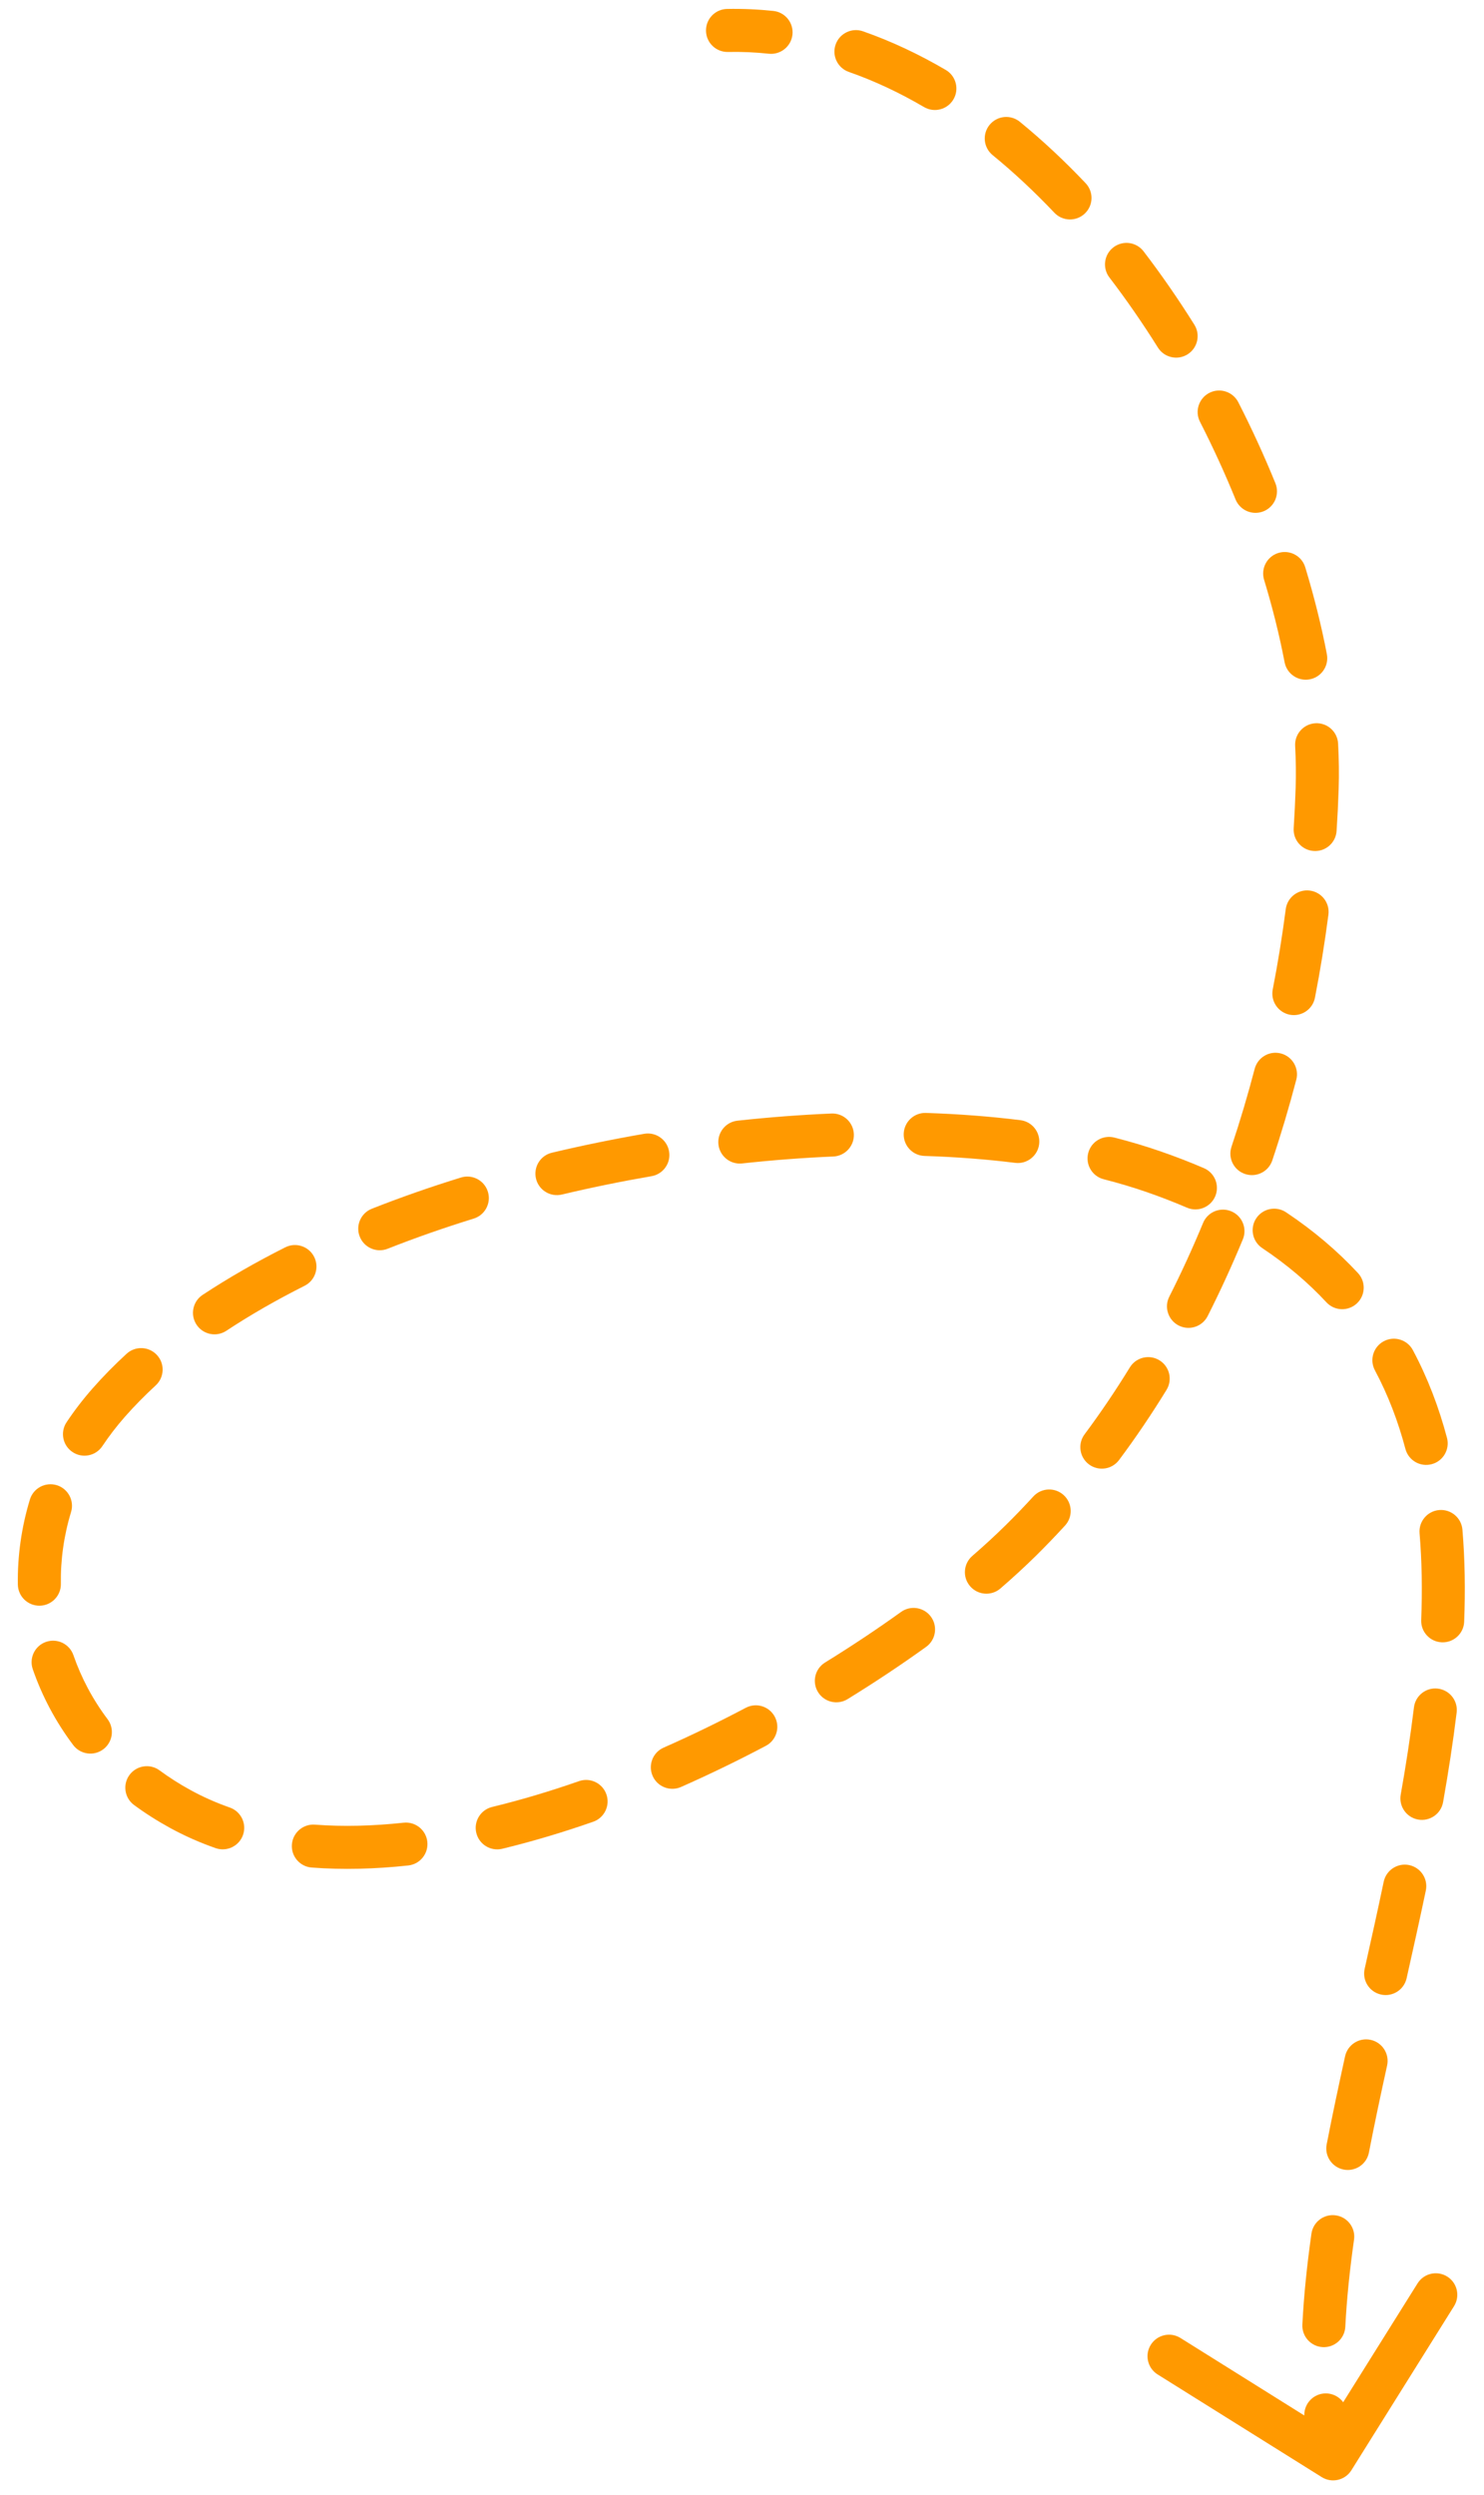 <svg xmlns="http://www.w3.org/2000/svg" width="69" height="116" viewBox="0 0 69 116" fill="none">
<path d="M33.806 0.416C33.254 0.427 32.815 0.883 32.826 1.435C32.836 1.987 33.292 2.426 33.845 2.416L33.806 0.416ZM61.243 36.648L60.243 36.615L61.243 36.648ZM47.449 71.638L48.151 72.351L47.449 71.638ZM8.387 84.11L7.907 84.988L8.387 84.11ZM5.054 65.215L4.304 64.554L5.054 65.215ZM53.628 54.474L53.3 55.419L53.628 54.474ZM61.455 115.171C61.923 115.464 62.54 115.322 62.833 114.854L67.606 107.224C67.899 106.756 67.757 106.139 67.289 105.846C66.82 105.553 66.204 105.695 65.911 106.163L61.667 112.945L54.886 108.702C54.417 108.409 53.8 108.551 53.507 109.02C53.214 109.488 53.356 110.105 53.825 110.398L61.455 115.171ZM62.639 112.171C62.579 111.622 62.086 111.226 61.536 111.285C60.987 111.345 60.591 111.839 60.651 112.388L62.639 112.171ZM60.555 108.079C60.527 108.631 60.952 109.1 61.504 109.128C62.055 109.155 62.525 108.73 62.552 108.179L60.555 108.079ZM62.957 104.131C63.035 103.584 62.655 103.078 62.108 103.001C61.561 102.923 61.055 103.303 60.977 103.85L62.957 104.131ZM61.685 99.7C61.58 100.242 61.934 100.767 62.476 100.872C63.019 100.978 63.544 100.624 63.649 100.082L61.685 99.7ZM64.495 96.034C64.613 95.494 64.272 94.961 63.733 94.842C63.193 94.724 62.66 95.065 62.541 95.604L64.495 96.034ZM63.451 91.54C63.33 92.079 63.669 92.614 64.207 92.734C64.746 92.856 65.281 92.517 65.402 91.978L63.451 91.54ZM66.295 87.901C66.408 87.36 66.062 86.83 65.522 86.716C64.981 86.603 64.451 86.949 64.337 87.489L66.295 87.901ZM65.128 83.44C65.032 83.984 65.395 84.503 65.939 84.599C66.482 84.695 67.001 84.333 67.098 83.789L65.128 83.44ZM67.728 79.624C67.795 79.076 67.405 78.578 66.856 78.511C66.308 78.444 65.81 78.834 65.743 79.382L67.728 79.624ZM66.08 75.321C66.058 75.873 66.489 76.337 67.04 76.358C67.592 76.38 68.057 75.95 68.078 75.398L66.08 75.321ZM67.997 71.121C67.951 70.57 67.467 70.162 66.917 70.208C66.367 70.254 65.958 70.738 66.004 71.288L67.997 71.121ZM65.346 67.366C65.487 67.9 66.034 68.218 66.568 68.076C67.102 67.935 67.42 67.387 67.279 66.853L65.346 67.366ZM65.692 62.772C65.432 62.285 64.827 62.1 64.339 62.36C63.852 62.62 63.668 63.226 63.928 63.713L65.692 62.772ZM61.674 60.551C62.05 60.956 62.683 60.979 63.087 60.603C63.492 60.227 63.516 59.595 63.14 59.19L61.674 60.551ZM59.798 56.365C59.339 56.058 58.718 56.182 58.411 56.642C58.105 57.101 58.228 57.722 58.688 58.028L59.798 56.365ZM55.187 56.149C55.694 56.367 56.282 56.133 56.501 55.626C56.719 55.118 56.484 54.53 55.977 54.312L55.187 56.149ZM51.813 52.89C51.278 52.754 50.733 53.077 50.597 53.612C50.461 54.148 50.784 54.692 51.319 54.828L51.813 52.89ZM47.199 54.066C47.747 54.135 48.247 53.746 48.316 53.198C48.384 52.65 47.995 52.15 47.447 52.082L47.199 54.066ZM43.051 51.745C42.499 51.728 42.037 52.161 42.019 52.713C42.001 53.265 42.434 53.727 42.986 53.744L43.051 51.745ZM38.744 53.771C39.296 53.747 39.724 53.281 39.701 52.729C39.677 52.177 39.211 51.749 38.659 51.772L38.744 53.771ZM34.29 52.105C33.741 52.165 33.344 52.659 33.404 53.208C33.464 53.757 33.957 54.153 34.506 54.093L34.29 52.105ZM30.293 54.686C30.837 54.592 31.203 54.075 31.109 53.531C31.015 52.987 30.497 52.621 29.953 52.715L30.293 54.686ZM25.663 53.594C25.125 53.721 24.794 54.261 24.921 54.798C25.049 55.335 25.588 55.667 26.125 55.539L25.663 53.594ZM22.025 56.658C22.552 56.495 22.848 55.935 22.684 55.407C22.521 54.88 21.961 54.584 21.433 54.748L22.025 56.658ZM17.29 56.199C16.776 56.402 16.524 56.983 16.727 57.496C16.929 58.01 17.51 58.262 18.024 58.06L17.29 56.199ZM14.164 59.781C14.657 59.532 14.855 58.931 14.607 58.438C14.359 57.944 13.757 57.746 13.264 57.994L14.164 59.781ZM9.422 60.204C8.961 60.508 8.834 61.129 9.138 61.59C9.442 62.051 10.062 62.178 10.523 61.874L9.422 60.204ZM7.239 64.414C7.646 64.04 7.672 63.408 7.298 63.002C6.924 62.595 6.292 62.569 5.885 62.943L7.239 64.414ZM3.095 66.127C2.789 66.587 2.914 67.208 3.374 67.513C3.833 67.82 4.454 67.695 4.76 67.235L3.095 66.127ZM3.304 70.3C3.464 69.772 3.166 69.213 2.638 69.052C2.11 68.892 1.551 69.19 1.39 69.718L3.304 70.3ZM0.83 73.671C0.839 74.224 1.294 74.664 1.846 74.656C2.398 74.647 2.839 74.192 2.83 73.64L0.83 73.671ZM3.414 76.956C3.233 76.434 2.664 76.157 2.142 76.337C1.62 76.518 1.343 77.087 1.524 77.609L3.414 76.956ZM3.402 81.133C3.734 81.575 4.361 81.663 4.802 81.332C5.244 81 5.333 80.373 5.001 79.931L3.402 81.133ZM7.419 82.312C6.974 81.985 6.348 82.08 6.021 82.525C5.694 82.97 5.789 83.596 6.234 83.923L7.419 82.312ZM10.024 85.927C10.545 86.11 11.116 85.836 11.299 85.315C11.482 84.794 11.207 84.223 10.686 84.04L10.024 85.927ZM14.644 84.836C14.094 84.794 13.614 85.207 13.572 85.758C13.53 86.308 13.943 86.789 14.494 86.83L14.644 84.836ZM18.982 86.734C19.531 86.674 19.928 86.181 19.869 85.632C19.809 85.083 19.316 84.686 18.767 84.745L18.982 86.734ZM22.883 84.013C22.346 84.143 22.016 84.684 22.146 85.22C22.276 85.757 22.817 86.087 23.354 85.957L22.883 84.013ZM27.581 84.701C28.102 84.519 28.377 83.948 28.195 83.427C28.013 82.906 27.443 82.631 26.921 82.813L27.581 84.701ZM30.857 81.254C30.351 81.477 30.123 82.068 30.346 82.573C30.569 83.078 31.159 83.307 31.665 83.084L30.857 81.254ZM35.608 81.172C36.097 80.914 36.284 80.309 36.026 79.821C35.768 79.332 35.163 79.145 34.675 79.403L35.608 81.172ZM38.362 77.297C37.892 77.587 37.745 78.203 38.035 78.673C38.325 79.143 38.941 79.289 39.411 78.999L38.362 77.297ZM43.061 76.57C43.509 76.248 43.611 75.623 43.289 75.174C42.966 74.726 42.342 74.624 41.893 74.947L43.061 76.57ZM45.209 72.342C44.791 72.703 44.746 73.335 45.108 73.752C45.469 74.17 46.101 74.215 46.518 73.853L45.209 72.342ZM49.522 70.927C49.894 70.519 49.865 69.886 49.457 69.514C49.05 69.141 48.417 69.17 48.045 69.578L49.522 70.927ZM50.429 66.687C50.099 67.129 50.19 67.756 50.633 68.086C51.075 68.416 51.702 68.325 52.032 67.882L50.429 66.687ZM54.239 64.621C54.527 64.15 54.38 63.535 53.909 63.246C53.438 62.957 52.823 63.104 52.534 63.575L54.239 64.621ZM54.367 60.287C54.118 60.78 54.316 61.381 54.808 61.631C55.301 61.88 55.903 61.682 56.152 61.189L54.367 60.287ZM57.787 57.623C57.998 57.113 57.756 56.528 57.245 56.317C56.735 56.106 56.15 56.348 55.939 56.858L57.787 57.623ZM57.259 53.319C57.084 53.843 57.367 54.41 57.891 54.584C58.415 54.759 58.981 54.477 59.156 53.953L57.259 53.319ZM60.272 50.201C60.411 49.667 60.092 49.12 59.557 48.98C59.023 48.841 58.477 49.16 58.337 49.695L60.272 50.201ZM59.177 46.005C59.072 46.548 59.426 47.072 59.968 47.178C60.51 47.283 61.035 46.929 61.14 46.387L59.177 46.005ZM61.766 42.527C61.837 41.98 61.451 41.478 60.903 41.407C60.355 41.336 59.854 41.722 59.782 42.27L61.766 42.527ZM60.151 38.503C60.114 39.054 60.532 39.53 61.083 39.566C61.634 39.602 62.11 39.185 62.146 38.634L60.151 38.503ZM62.216 34.571C62.186 34.02 61.715 33.597 61.163 33.627C60.612 33.657 60.189 34.129 60.219 34.68L62.216 34.571ZM59.729 30.791C59.833 31.333 60.357 31.689 60.9 31.585C61.442 31.481 61.797 30.957 61.694 30.415L59.729 30.791ZM60.689 26.375C60.529 25.846 59.97 25.548 59.441 25.709C58.913 25.869 58.615 26.427 58.775 26.956L60.689 26.375ZM57.448 23.221C57.657 23.733 58.24 23.979 58.752 23.771C59.263 23.563 59.509 22.979 59.301 22.468L57.448 23.221ZM57.576 18.702C57.324 18.21 56.722 18.015 56.23 18.266C55.739 18.518 55.544 19.12 55.795 19.612L57.576 18.702ZM53.838 16.159C54.131 16.627 54.748 16.769 55.216 16.476C55.684 16.183 55.826 15.566 55.533 15.098L53.838 16.159ZM53.172 11.686C52.836 11.247 52.209 11.164 51.77 11.499C51.331 11.835 51.248 12.462 51.583 12.901L53.172 11.686ZM49.025 9.892C49.405 10.293 50.038 10.309 50.439 9.929C50.84 9.549 50.856 8.916 50.476 8.516L49.025 9.892ZM47.42 5.664C46.992 5.314 46.362 5.377 46.013 5.804C45.663 6.232 45.726 6.862 46.153 7.212L47.42 5.664ZM42.963 4.977C43.439 5.256 44.052 5.097 44.331 4.62C44.61 4.144 44.451 3.531 43.974 3.252L42.963 4.977ZM40.128 1.456C39.606 1.274 39.036 1.549 38.853 2.07C38.671 2.591 38.946 3.162 39.467 3.344L40.128 1.456ZM35.747 2.498C36.296 2.556 36.788 2.157 36.846 1.608C36.904 1.059 36.506 0.567 35.957 0.509L35.747 2.498ZM62.959 114.099C62.818 113.484 62.712 112.841 62.639 112.171L60.651 112.388C60.731 113.127 60.849 113.848 61.01 114.548L62.959 114.099ZM62.552 108.179C62.617 106.885 62.758 105.533 62.957 104.131L60.977 103.85C60.772 105.296 60.623 106.711 60.555 108.079L62.552 108.179ZM63.649 100.082C63.906 98.756 64.193 97.405 64.495 96.034L62.541 95.604C62.238 96.984 61.947 98.353 61.685 99.7L63.649 100.082ZM65.402 91.978C65.706 90.626 66.008 89.264 66.295 87.901L64.337 87.489C64.054 88.839 63.754 90.191 63.451 91.54L65.402 91.978ZM67.098 83.789C67.345 82.393 67.56 81.002 67.728 79.624L65.743 79.382C65.58 80.717 65.371 82.072 65.128 83.44L67.098 83.789ZM68.078 75.398C68.134 73.945 68.114 72.516 67.997 71.121L66.004 71.288C66.114 72.589 66.133 73.936 66.08 75.321L68.078 75.398ZM67.279 66.853C66.902 65.433 66.383 64.066 65.692 62.772L63.928 63.713C64.539 64.858 65.005 66.079 65.346 67.366L67.279 66.853ZM63.14 59.19C62.187 58.164 61.078 57.219 59.798 56.365L58.688 58.028C59.844 58.8 60.833 59.644 61.674 60.551L63.14 59.19ZM55.977 54.312C55.334 54.035 54.66 53.774 53.955 53.53L53.3 55.419C53.961 55.648 54.59 55.892 55.187 56.149L55.977 54.312ZM53.955 53.53C53.27 53.292 52.554 53.079 51.813 52.89L51.319 54.828C52.011 55.005 52.672 55.202 53.3 55.419L53.955 53.53ZM47.447 52.082C46.036 51.906 44.564 51.794 43.051 51.745L42.986 53.744C44.444 53.791 45.854 53.898 47.199 54.066L47.447 52.082ZM38.659 51.772C37.22 51.834 35.759 51.945 34.29 52.105L34.506 54.093C35.933 53.938 37.35 53.83 38.744 53.771L38.659 51.772ZM29.953 52.715C28.515 52.964 27.081 53.257 25.663 53.594L26.125 55.539C27.502 55.212 28.895 54.927 30.293 54.686L29.953 52.715ZM21.433 54.748C20.017 55.186 18.631 55.67 17.29 56.199L18.024 58.06C19.315 57.55 20.654 57.083 22.025 56.658L21.433 54.748ZM13.264 57.994C11.907 58.677 10.62 59.414 9.422 60.204L10.523 61.874C11.649 61.131 12.868 60.433 14.164 59.781L13.264 57.994ZM5.885 62.943C5.321 63.462 4.792 63.999 4.304 64.554L5.805 65.875C6.244 65.377 6.723 64.889 7.239 64.414L5.885 62.943ZM4.304 64.554C3.858 65.061 3.455 65.586 3.095 66.127L4.76 67.235C5.07 66.77 5.418 66.316 5.805 65.875L4.304 64.554ZM1.39 69.718C0.995 71.019 0.81 72.351 0.83 73.671L2.83 73.64C2.813 72.528 2.968 71.403 3.304 70.3L1.39 69.718ZM1.524 77.609C1.955 78.856 2.583 80.044 3.402 81.133L5.001 79.931C4.307 79.009 3.777 78.005 3.414 76.956L1.524 77.609ZM6.234 83.923C6.756 84.308 7.314 84.663 7.907 84.988L8.867 83.233C8.351 82.951 7.869 82.643 7.419 82.312L6.234 83.923ZM7.907 84.988C8.585 85.359 9.293 85.671 10.024 85.927L10.686 84.04C10.053 83.818 9.445 83.55 8.867 83.233L7.907 84.988ZM14.494 86.83C15.949 86.94 17.453 86.899 18.982 86.734L18.767 84.745C17.341 84.899 15.96 84.935 14.644 84.836L14.494 86.83ZM23.354 85.957C24.762 85.616 26.176 85.192 27.581 84.701L26.921 82.813C25.572 83.284 24.22 83.689 22.883 84.013L23.354 85.957ZM31.665 83.084C33.008 82.49 34.328 81.848 35.608 81.172L34.675 79.403C33.433 80.059 32.155 80.681 30.857 81.254L31.665 83.084ZM39.411 78.999C40.697 78.206 41.921 77.391 43.061 76.57L41.893 74.947C40.792 75.738 39.609 76.528 38.362 77.297L39.411 78.999ZM46.518 73.853C47.104 73.346 47.65 72.844 48.151 72.351L46.747 70.925C46.28 71.385 45.766 71.859 45.209 72.342L46.518 73.853ZM48.151 72.351C48.62 71.888 49.077 71.413 49.522 70.927L48.045 69.578C47.623 70.039 47.191 70.489 46.747 70.925L48.151 72.351ZM52.032 67.882C52.815 66.833 53.55 65.743 54.239 64.621L52.534 63.575C51.875 64.648 51.174 65.687 50.429 66.687L52.032 67.882ZM56.152 61.189C56.741 60.024 57.286 58.834 57.787 57.623L55.939 56.858C55.456 58.024 54.933 59.169 54.367 60.287L56.152 61.189ZM59.156 53.953C59.57 52.714 59.942 51.461 60.272 50.201L58.337 49.695C58.018 50.913 57.659 52.123 57.259 53.319L59.156 53.953ZM61.14 46.387C61.391 45.1 61.599 43.811 61.766 42.527L59.782 42.27C59.621 43.512 59.42 44.759 59.177 46.005L61.14 46.387ZM62.146 38.634C62.189 37.979 62.221 37.328 62.242 36.68L60.243 36.615C60.223 37.241 60.192 37.87 60.151 38.503L62.146 38.634ZM62.242 36.68C62.264 35.994 62.255 35.29 62.216 34.571L60.219 34.68C60.255 35.345 60.263 35.991 60.243 36.615L62.242 36.68ZM61.694 30.415C61.44 29.089 61.102 27.736 60.689 26.375L58.775 26.956C59.17 28.255 59.489 29.539 59.729 30.791L61.694 30.415ZM59.301 22.468C58.786 21.202 58.209 19.941 57.576 18.702L55.795 19.612C56.402 20.8 56.955 22.009 57.448 23.221L59.301 22.468ZM55.533 15.098C54.797 13.922 54.008 12.78 53.172 11.686L51.583 12.901C52.38 13.943 53.133 15.034 53.838 16.159L55.533 15.098ZM50.476 8.516C49.505 7.491 48.484 6.535 47.42 5.664L46.153 7.212C47.148 8.025 48.107 8.924 49.025 9.892L50.476 8.516ZM43.974 3.252C42.737 2.527 41.453 1.92 40.128 1.456L39.467 3.344C40.66 3.761 41.827 4.311 42.963 4.977L43.974 3.252ZM35.957 0.509C35.247 0.434 34.53 0.402 33.806 0.416L33.845 2.416C34.484 2.403 35.118 2.431 35.747 2.498L35.957 0.509Z" fill="#FF9900"/>
</svg>